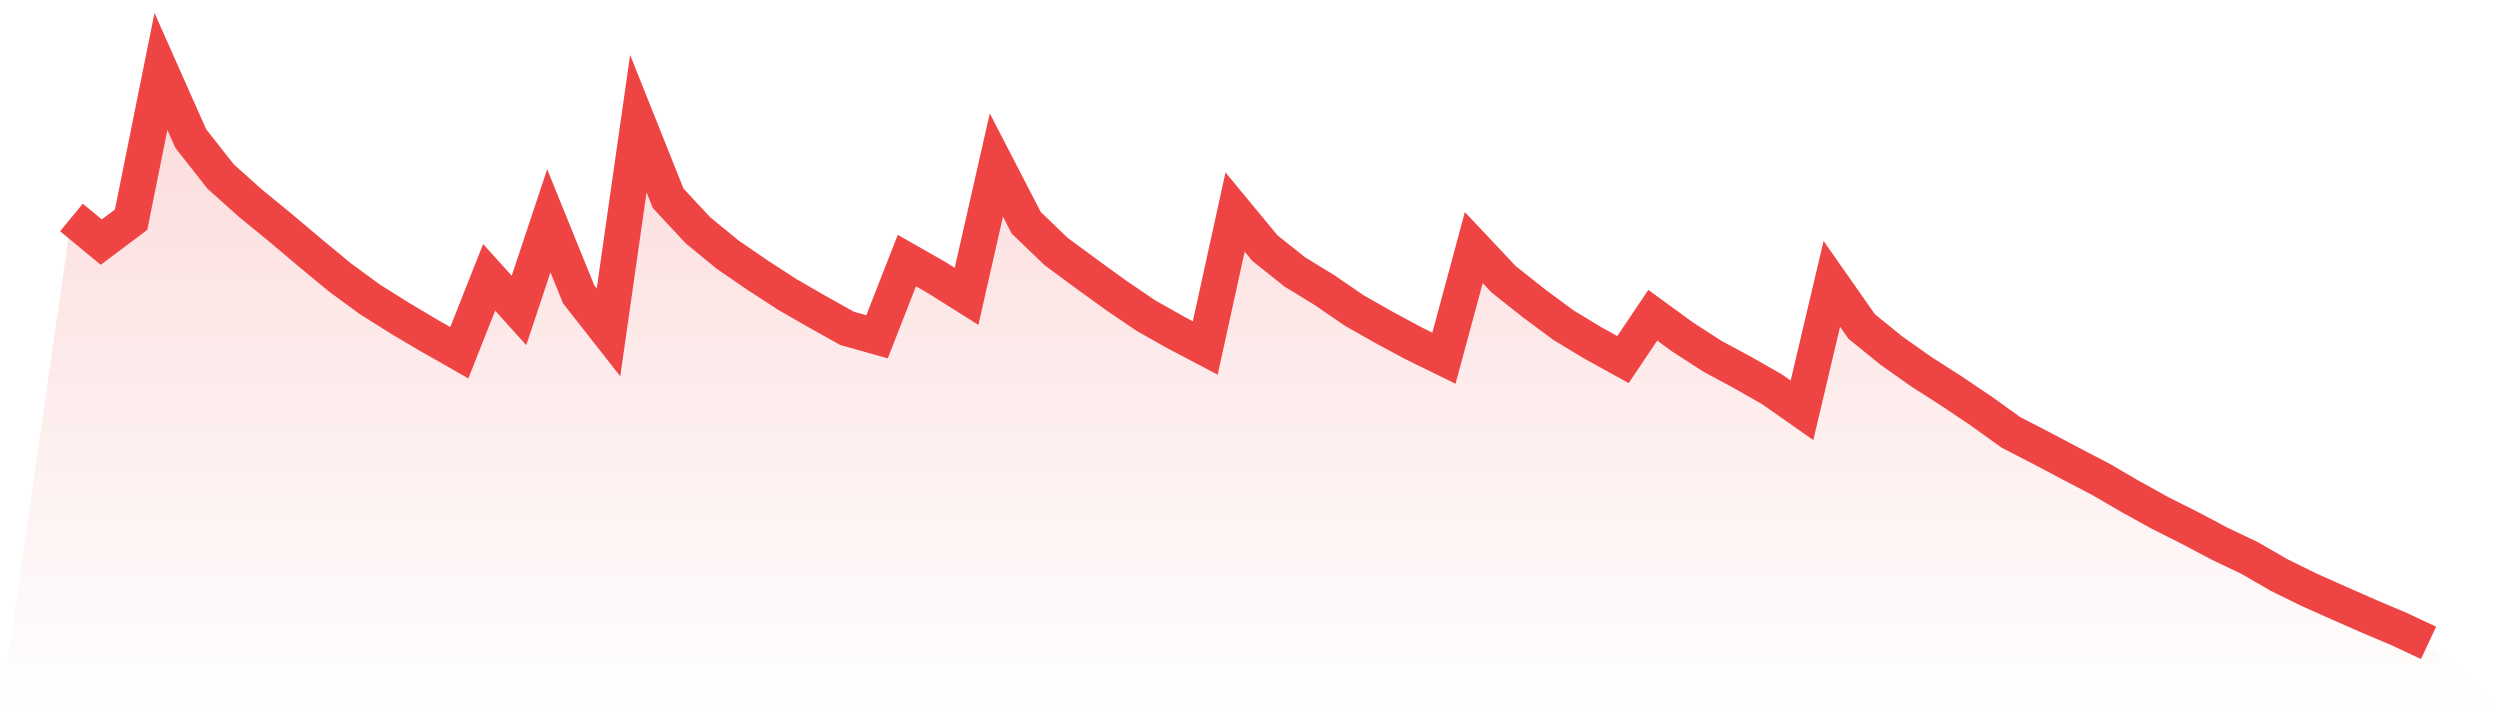 <svg viewBox="0 0 140 40" xmlns="http://www.w3.org/2000/svg">
<defs>
<linearGradient id="gradient" x1="0" x2="0" y1="0" y2="1">
<stop offset="0%" stop-color="#ef4444" stop-opacity="0.2"/>
<stop offset="100%" stop-color="#ef4444" stop-opacity="0"/>
</linearGradient>
</defs>
<path d="M4,12.179 L4,12.179 L5.671,13.556 L7.342,12.304 L9.013,4 L10.684,7.761 L12.354,9.883 L14.025,11.38 L15.696,12.746 L17.367,14.155 L19.038,15.536 L20.709,16.762 L22.38,17.811 L24.051,18.803 L25.722,19.752 L27.392,15.531 L29.063,17.383 L30.734,12.364 L32.405,16.482 L34.076,18.612 L35.747,6.924 L37.418,11.107 L39.089,12.9 L40.759,14.267 L42.43,15.413 L44.101,16.497 L45.772,17.458 L47.443,18.391 L49.114,18.86 L50.785,14.592 L52.456,15.544 L54.127,16.596 L55.797,9.242 L57.468,12.474 L59.139,14.082 L60.81,15.314 L62.481,16.525 L64.152,17.662 L65.823,18.607 L67.494,19.487 L69.165,11.874 L70.835,13.895 L72.506,15.225 L74.177,16.249 L75.848,17.395 L77.519,18.342 L79.19,19.24 L80.861,20.058 L82.532,13.865 L84.203,15.639 L85.873,16.963 L87.544,18.203 L89.215,19.212 L90.886,20.135 L92.557,17.654 L94.228,18.873 L95.899,19.952 L97.57,20.852 L99.24,21.805 L100.911,22.978 L102.582,15.896 L104.253,18.282 L105.924,19.638 L107.595,20.817 L109.266,21.888 L110.937,23.011 L112.608,24.211 L114.278,25.073 L115.949,25.957 L117.62,26.828 L119.291,27.8 L120.962,28.724 L122.633,29.566 L124.304,30.45 L125.975,31.246 L127.646,32.211 L129.316,33.03 L130.987,33.775 L132.658,34.511 L134.329,35.218 L136,36 L140,40 L0,40 z" fill="url(#gradient)"/>
<path d="M4,12.179 L4,12.179 L5.671,13.556 L7.342,12.304 L9.013,4 L10.684,7.761 L12.354,9.883 L14.025,11.38 L15.696,12.746 L17.367,14.155 L19.038,15.536 L20.709,16.762 L22.38,17.811 L24.051,18.803 L25.722,19.752 L27.392,15.531 L29.063,17.383 L30.734,12.364 L32.405,16.482 L34.076,18.612 L35.747,6.924 L37.418,11.107 L39.089,12.9 L40.759,14.267 L42.43,15.413 L44.101,16.497 L45.772,17.458 L47.443,18.391 L49.114,18.86 L50.785,14.592 L52.456,15.544 L54.127,16.596 L55.797,9.242 L57.468,12.474 L59.139,14.082 L60.81,15.314 L62.481,16.525 L64.152,17.662 L65.823,18.607 L67.494,19.487 L69.165,11.874 L70.835,13.895 L72.506,15.225 L74.177,16.249 L75.848,17.395 L77.519,18.342 L79.19,19.24 L80.861,20.058 L82.532,13.865 L84.203,15.639 L85.873,16.963 L87.544,18.203 L89.215,19.212 L90.886,20.135 L92.557,17.654 L94.228,18.873 L95.899,19.952 L97.57,20.852 L99.24,21.805 L100.911,22.978 L102.582,15.896 L104.253,18.282 L105.924,19.638 L107.595,20.817 L109.266,21.888 L110.937,23.011 L112.608,24.211 L114.278,25.073 L115.949,25.957 L117.62,26.828 L119.291,27.8 L120.962,28.724 L122.633,29.566 L124.304,30.45 L125.975,31.246 L127.646,32.211 L129.316,33.03 L130.987,33.775 L132.658,34.511 L134.329,35.218 L136,36" fill="none" stroke="#ef4444" stroke-width="2"/>
</svg>